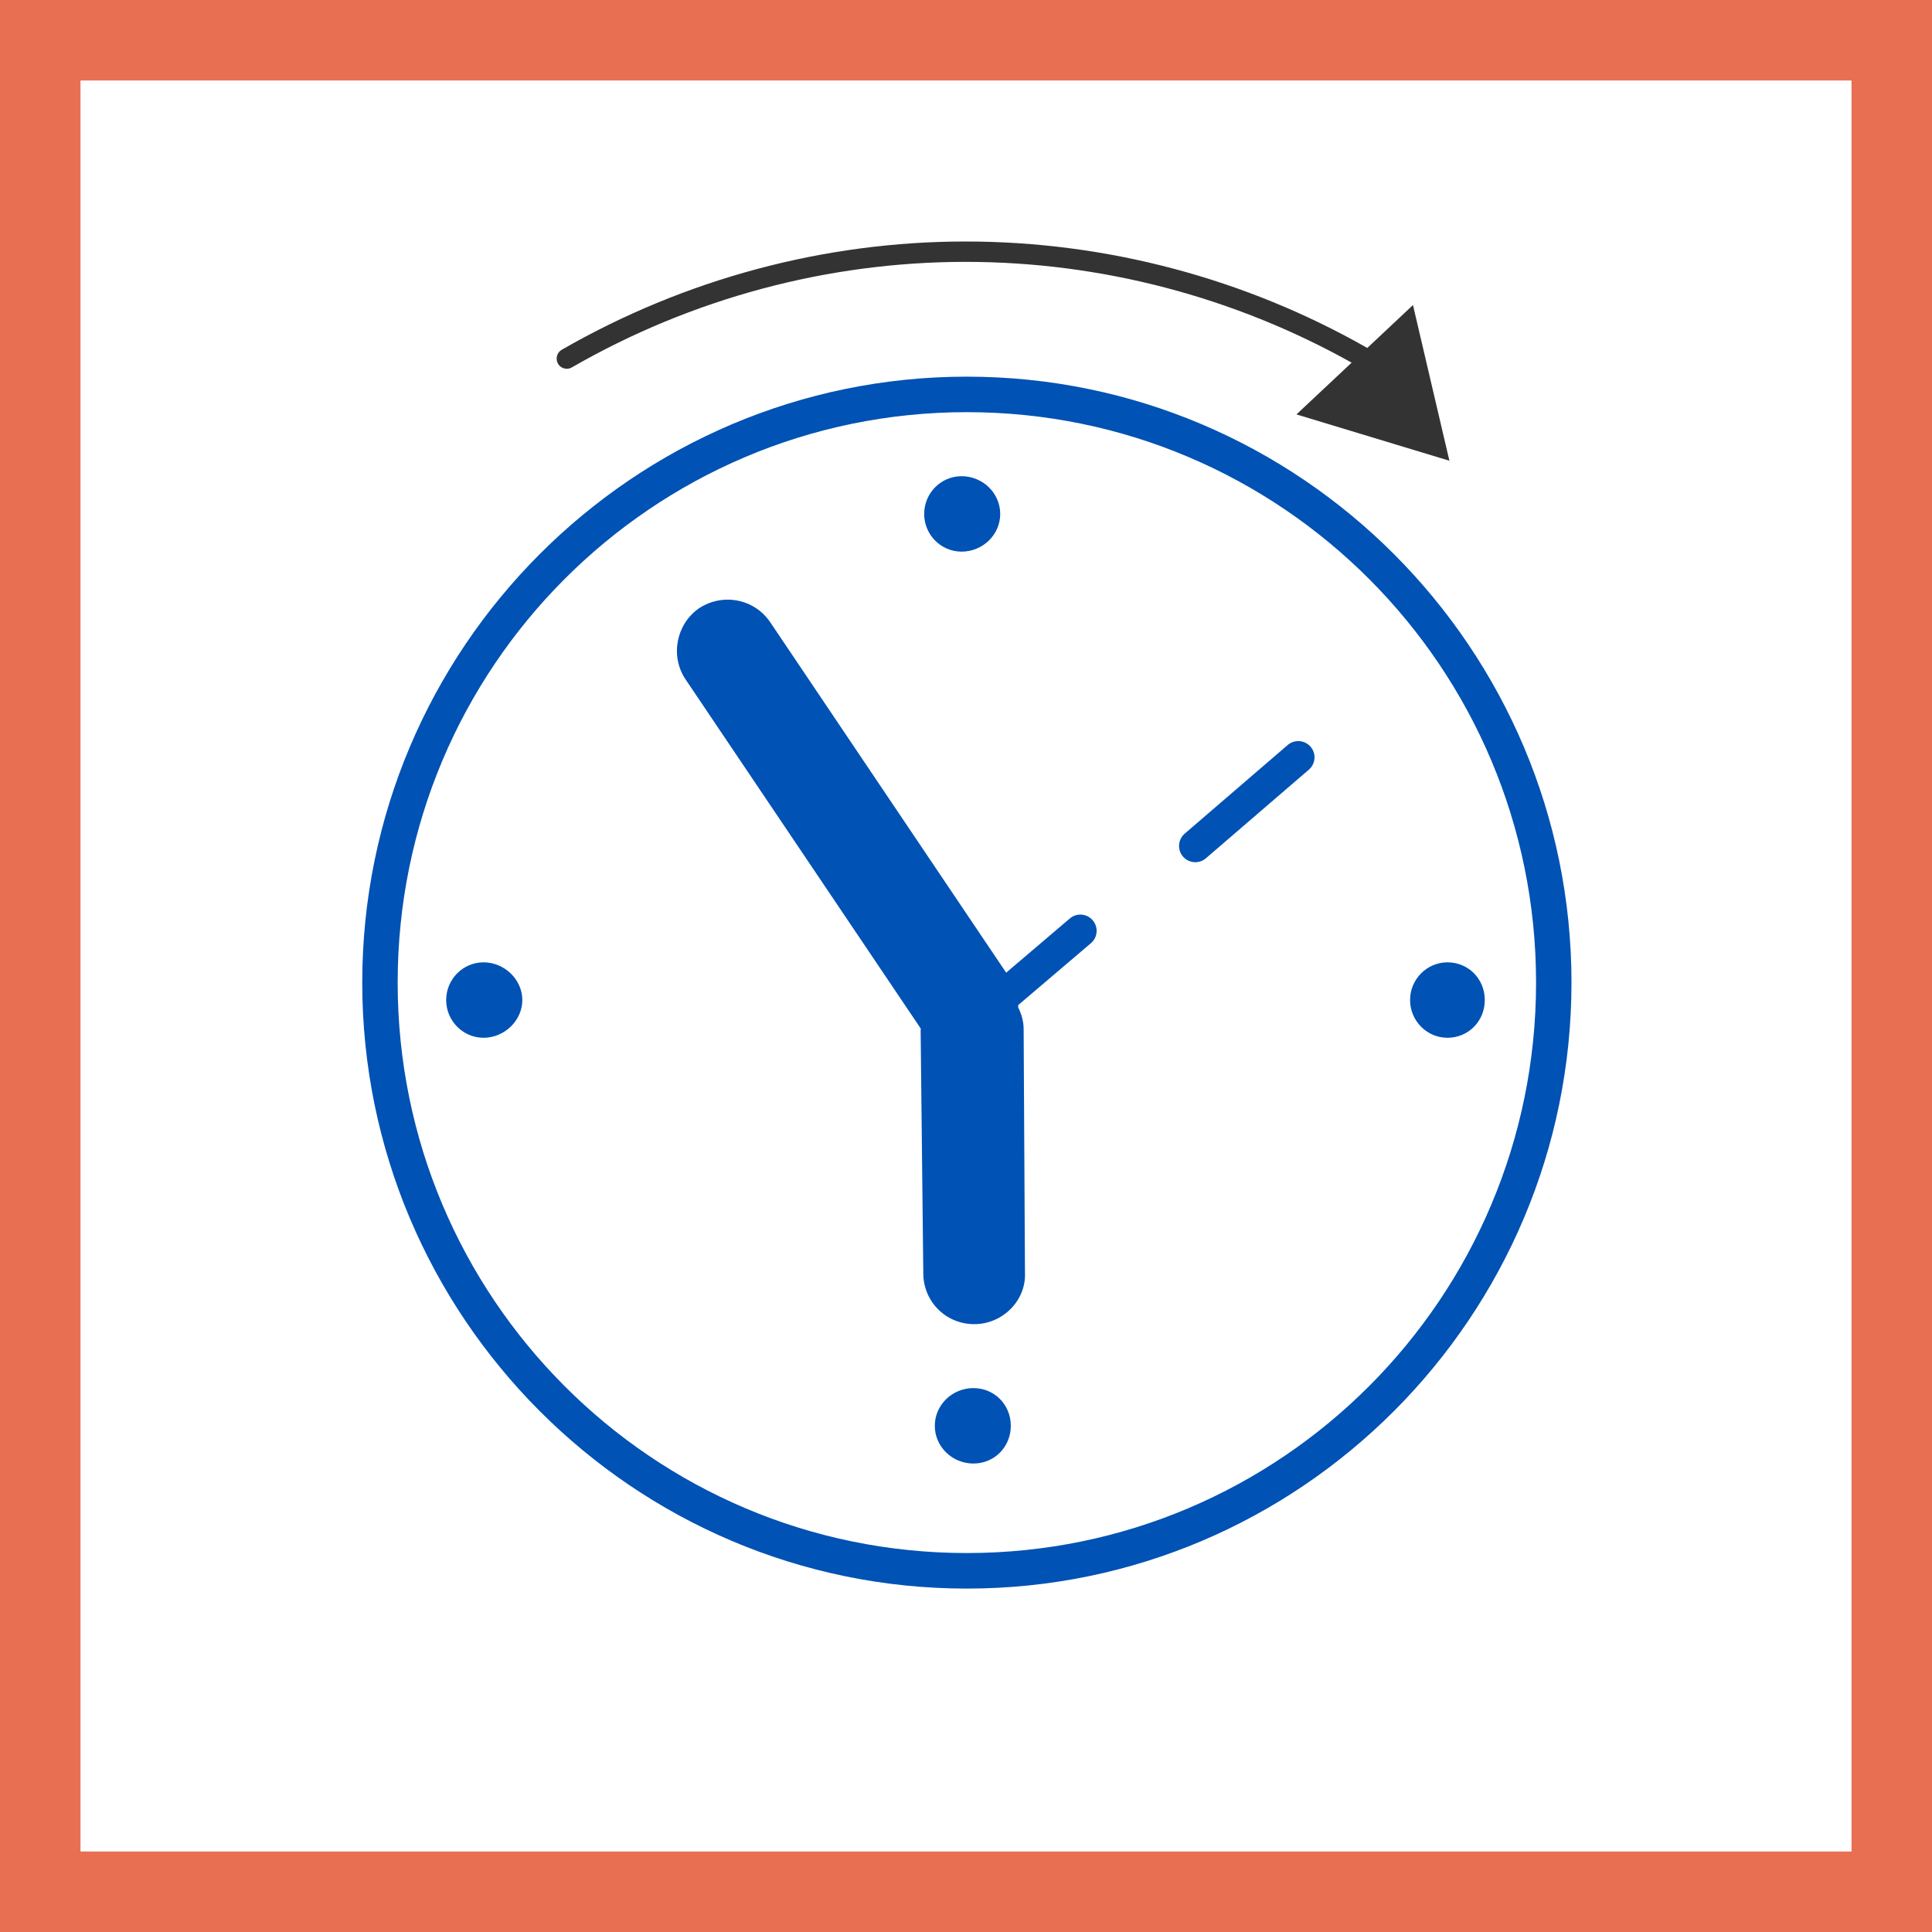 <svg width="48" height="48" viewBox="0 0 48 48" fill="none" xmlns="http://www.w3.org/2000/svg"><rect x="0" y="0" width="48" height="48" fill="#808080" stroke="none"/><path d="M1 1H47V47H1V1Z" stroke-width="2" fill="white" stroke="#E86F52"/><path fill-rule="evenodd" clip-rule="evenodd" d="M24.021 9.358C32.303 9.358 39.043 16.111 39.043 24.411C39.043 32.713 32.303 39.468 24.021 39.468C15.737 39.468 9 32.713 9 24.411C9 16.111 15.737 9.358 24.021 9.358ZM24.021 10.24C16.212 10.24 9.88 16.585 9.88 24.411C9.88 32.237 16.212 38.585 24.021 38.585C31.831 38.585 38.163 32.237 38.163 24.411C38.163 16.585 31.831 10.24 24.021 10.24ZM24.184 34.487C24.705 34.487 25.113 34.898 25.113 35.424C25.113 35.949 24.705 36.361 24.184 36.361C23.656 36.361 23.225 35.94 23.225 35.424C23.225 34.907 23.656 34.487 24.184 34.487ZM17.362 15.116C17.952 14.724 18.741 14.875 19.136 15.459L24.998 24.166L26.58 22.819C26.75 22.674 27.005 22.696 27.149 22.865C27.294 23.035 27.273 23.29 27.103 23.434L25.297 24.971V25.029C25.378 25.194 25.432 25.374 25.432 25.57L25.465 31.616C25.498 32.316 24.907 32.893 24.219 32.898C23.497 32.904 22.939 32.334 22.939 31.632L22.873 25.586C22.873 25.577 22.878 25.569 22.879 25.559L17.033 16.88C16.642 16.298 16.804 15.506 17.362 15.116ZM12.014 23.909C12.535 23.909 12.977 24.338 12.977 24.846C12.977 25.353 12.535 25.783 12.014 25.783C11.502 25.783 11.085 25.362 11.085 24.846C11.085 24.329 11.502 23.909 12.014 23.909ZM35.962 23.909C36.481 23.909 36.889 24.32 36.889 24.846C36.889 25.371 36.481 25.783 35.962 25.783C35.45 25.783 35.033 25.362 35.033 24.846C35.033 24.329 35.45 23.909 35.962 23.909ZM31.992 18.51C32.16 18.365 32.415 18.384 32.561 18.552C32.707 18.721 32.687 18.976 32.519 19.121L29.961 21.323C29.885 21.389 29.791 21.421 29.697 21.421C29.584 21.421 29.471 21.373 29.391 21.281C29.246 21.113 29.265 20.858 29.433 20.712L31.992 18.51ZM23.889 11.831C24.418 11.831 24.85 12.252 24.85 12.769C24.85 13.285 24.418 13.705 23.889 13.705C23.377 13.705 22.961 13.285 22.961 12.769C22.961 12.252 23.377 11.831 23.889 11.831Z" fill="#0052B4"/><path fill-rule="evenodd" clip-rule="evenodd" d="M23.988 6C27.487 6 30.936 6.917 33.97 8.645L35.105 7.579L36.01 11.447L32.21 10.296L33.581 9.01C30.655 7.374 27.347 6.506 23.988 6.506C20.569 6.506 17.187 7.412 14.208 9.128C14.168 9.15 14.125 9.162 14.082 9.162C13.995 9.162 13.91 9.116 13.863 9.035C13.794 8.914 13.835 8.76 13.956 8.69C17.012 6.931 20.481 6 23.988 6Z" fill="#333333"/></svg>
